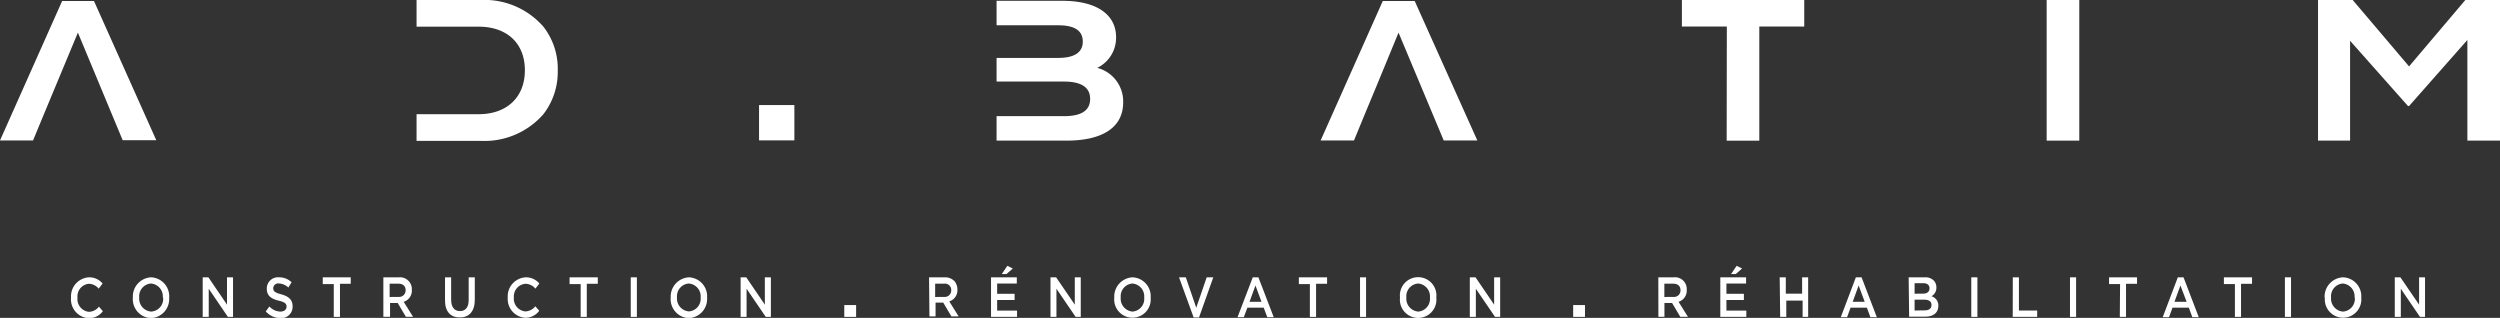 <svg xmlns="http://www.w3.org/2000/svg" viewBox="0 0 306.5 38.97"><rect x="0" y="0" width="306.5" height="38.97" fill="#333333" stroke="none"/><path d="M8.71,36.48v0A2.33,2.33,0,0,1,10.91,34a2.12,2.12,0,0,1,1.67.76l-.48.63a1.63,1.63,0,0,0-1.2-.6,1.55,1.55,0,0,0-1.4,1.71h0a1.57,1.57,0,0,0,1.4,1.73,1.63,1.63,0,0,0,1.23-.63l.48.55a2.09,2.09,0,0,1-1.73.86A2.31,2.31,0,0,1,8.71,36.48Z" style="fill:#fff"></path><path d="M16.29,36.48v0A2.35,2.35,0,0,1,18.52,34a2.32,2.32,0,0,1,2.22,2.5h0A2.34,2.34,0,0,1,18.51,39,2.32,2.32,0,0,1,16.29,36.48Zm3.67,0v0a1.58,1.58,0,0,0-1.45-1.72,1.56,1.56,0,0,0-1.44,1.71h0a1.59,1.59,0,0,0,1.45,1.73A1.56,1.56,0,0,0,20,36.48Z" style="fill:#fff"></path><path d="M24.85,34h.7l2.28,3.35V34h.74v4.85h-.63l-2.35-3.45v3.45h-.74Z" style="fill:#fff"></path><path d="M32.58,38.18l.45-.61a1.87,1.87,0,0,0,1.35.63c.46,0,.75-.24.75-.61h0c0-.35-.17-.54-1-.74s-1.42-.56-1.42-1.45v0A1.37,1.37,0,0,1,34.21,34a2.15,2.15,0,0,1,1.54.61l-.4.64a1.83,1.83,0,0,0-1.16-.5.61.61,0,0,0-.69.58h0c0,.38.19.54,1,.76s1.37.62,1.37,1.42v0A1.39,1.39,0,0,1,34.36,39,2.46,2.46,0,0,1,32.58,38.18Z" style="fill:#fff"></path><path d="M40.92,34.83H39.57V34H43v.79H41.68v4.06h-.76Z" style="fill:#fff"></path><path d="M47,34h1.9a1.45,1.45,0,0,1,1.59,1.53h0a1.42,1.42,0,0,1-1,1.47l1.15,1.84h-.88l-1-1.69h-.94v1.69H47Zm1.85,2.4a.8.8,0,0,0,.88-.81h0c0-.52-.33-.81-.89-.81H47.77v1.63Z" style="fill:#fff"></path><path d="M54.56,36.83V34h.75v2.75c0,.91.41,1.39,1.08,1.39s1.07-.46,1.07-1.35V34h.75v2.75c0,1.45-.72,2.17-1.83,2.17S54.56,38.24,54.56,36.83Z" style="fill:#fff"></path><path d="M62.25,36.48v0A2.33,2.33,0,0,1,64.45,34a2.11,2.11,0,0,1,1.67.76l-.48.63a1.61,1.61,0,0,0-1.2-.6A1.55,1.55,0,0,0,63,36.45h0a1.57,1.57,0,0,0,1.4,1.73,1.63,1.63,0,0,0,1.23-.63l.48.55a2.09,2.09,0,0,1-1.73.86A2.31,2.31,0,0,1,62.25,36.48Z" style="fill:#fff"></path><path d="M71.19,34.83H69.83V34h3.46v.79H71.94v4.06h-.75Z" style="fill:#fff"></path><path d="M77.33,34h.75v4.85h-.75Z" style="fill:#fff"></path><path d="M82.23,36.48v0A2.36,2.36,0,0,1,84.47,34a2.33,2.33,0,0,1,2.22,2.5h0A2.35,2.35,0,0,1,84.45,39,2.32,2.32,0,0,1,82.23,36.48Zm3.67,0v0a1.58,1.58,0,0,0-1.45-1.72A1.56,1.56,0,0,0,83,36.45h0a1.59,1.59,0,0,0,1.45,1.73A1.56,1.56,0,0,0,85.9,36.48Z" style="fill:#fff"></path><path d="M90.8,34h.69l2.28,3.35V34h.74v4.85h-.63l-2.35-3.45v3.45H90.8Z" style="fill:#fff"></path><path d="M113.9,34h1.9a1.6,1.6,0,0,1,1.23.48,1.64,1.64,0,0,1,.35,1h0a1.43,1.43,0,0,1-1,1.47l1.15,1.84h-.89l-1-1.69h-.94v1.69h-.75Zm1.84,2.4a.79.79,0,0,0,.88-.81h0a.77.77,0,0,0-.88-.81h-1.09v1.63Z" style="fill:#fff"></path><path d="M121.5,34h3.16v.76h-2.41v1.26h2.14v.76h-2.14v1.3h2.44v.77H121.5Zm2-1.41.67.33-.78.68h-.57Z" style="fill:#fff"></path><path d="M128.79,34h.69l2.29,3.35V34h.73v4.85h-.63l-2.35-3.45v3.45h-.73Z" style="fill:#fff"></path><path d="M136.61,36.48v0A2.36,2.36,0,0,1,138.85,34a2.32,2.32,0,0,1,2.22,2.5h0a2.24,2.24,0,1,1-4.46,0Zm3.67,0v0a1.58,1.58,0,0,0-1.45-1.72,1.56,1.56,0,0,0-1.43,1.71h0a1.59,1.59,0,0,0,1.45,1.73A1.56,1.56,0,0,0,140.28,36.48Z" style="fill:#fff"></path><path d="M144.55,34h.83l1.28,3.73L147.94,34h.81L147,38.92h-.66Z" style="fill:#fff"></path><path d="M153.59,34h.69l1.88,4.89h-.79l-.44-1.17h-2l-.44,1.17h-.77Zm1.07,3L153.92,35,153.19,37Z" style="fill:#fff"></path><path d="M160.59,34.83h-1.35V34h3.46v.79h-1.35v4.06h-.76Z" style="fill:#fff"></path><path d="M166.74,34h.74v4.85h-.74Z" style="fill:#fff"></path><path d="M171.64,36.48v0a2.24,2.24,0,1,1,4.45,0h0a2.24,2.24,0,1,1-4.45,0Zm3.67,0v0a1.58,1.58,0,0,0-1.45-1.72,1.56,1.56,0,0,0-1.44,1.71h0a1.59,1.59,0,0,0,1.45,1.73A1.56,1.56,0,0,0,175.31,36.48Z" style="fill:#fff"></path><path d="M180.2,34h.7l2.28,3.35V34h.74v4.85h-.63l-2.35-3.45v3.45h-.74Z" style="fill:#fff"></path><path d="M203.31,34h1.9a1.43,1.43,0,0,1,1.58,1.53h0a1.42,1.42,0,0,1-1,1.47l1.15,1.84H206l-1-1.69h-.94v1.69h-.74Zm1.84,2.4a.79.79,0,0,0,.88-.81h0c0-.52-.33-.81-.89-.81h-1.09v1.63Z" style="fill:#fff"></path><path d="M210.91,34h3.16v.76h-2.41v1.26h2.14v.76h-2.14v1.3h2.44v.77h-3.19Zm2-1.41.67.33-.78.68h-.57Z" style="fill:#fff"></path><path d="M218.19,34h.75v2h2V34h.74v4.85H221v-2h-2v2h-.75Z" style="fill:#fff"></path><path d="M227.53,34h.7l1.87,4.89h-.79l-.43-1.17h-2l-.43,1.17h-.77Zm1.08,3L227.87,35,227.14,37Z" style="fill:#fff"></path><path d="M234,34H236a1.4,1.4,0,0,1,1.11.43,1.16,1.16,0,0,1,.29.8h0a1.17,1.17,0,0,1-.61,1.09,1.16,1.16,0,0,1,.85,1.17v0c0,.86-.63,1.33-1.58,1.33h-2Zm1.76,2c.48,0,.8-.21.8-.66h0c0-.38-.27-.62-.75-.62h-1.08v1.29Zm.22,2.05c.51,0,.82-.23.82-.66v0c0-.41-.29-.65-.88-.65h-1.19v1.33Z" style="fill:#fff"></path><path d="M241.68,34h.75v4.85h-.75Z" style="fill:#fff"></path><path d="M246.77,34h.75v4.07h2.24v.78h-3Z" style="fill:#fff"></path><path d="M253.78,34h.75v4.85h-.75Z" style="fill:#fff"></path><path d="M259.92,34.83h-1.35V34H262v.79h-1.35v4.06h-.76Z" style="fill:#fff"></path><path d="M267,34h.7l1.87,4.89h-.79l-.43-1.17h-2l-.43,1.17h-.77Zm1.08,3L267.32,35,266.59,37Z" style="fill:#fff"></path><path d="M274,34.83h-1.35V34h3.45v.79h-1.35v4.06H274Z" style="fill:#fff"></path><path d="M280.13,34h.75v4.85h-.75Z" style="fill:#fff"></path><path d="M285,36.48v0A2.36,2.36,0,0,1,287.27,34a2.32,2.32,0,0,1,2.22,2.5h0a2.24,2.24,0,1,1-4.46,0Zm3.67,0v0a1.58,1.58,0,0,0-1.45-1.72,1.56,1.56,0,0,0-1.43,1.71h0a1.59,1.59,0,0,0,1.45,1.73A1.56,1.56,0,0,0,288.7,36.48Z" style="fill:#fff"></path><path d="M293.6,34h.69l2.29,3.35V34h.73v4.85h-.62l-2.35-3.45v3.45h-.74Z" style="fill:#fff"></path><path d="M11.52.12H7.62L0,17.22H4.05l1.52-3.67h0l1.25-3h0L9.55,4V4h0l5.49,13.19h4.12Z" style="fill:#fff"></path><path d="M173.44.12h-3.91l-7.62,17.1H166l1.51-3.67h0l1.25-3h0L171.46,4V4h0L177,17.22h4.12Z" style="fill:#fff"></path><path d="M66.62,3.27A9.6,9.6,0,0,0,58.89,0H51.07V3.27h7.62c3.42,0,5.66,2,5.66,5.34S62.11,14,58.69,14H51.07v3.27h7.82A9.6,9.6,0,0,0,66.62,14a8.46,8.46,0,0,0,1.76-5.34A8.38,8.38,0,0,0,66.62,3.27Z" style="fill:#fff"></path><path d="M211.71,3.25H206.2V0h15V3.25h-5.51v14h-4Z" style="fill:#fff"></path><rect x="93.06" y="12.88" width="4.33" height="4.33" style="fill:#fff"></rect><path d="M134.52,8.32a4.09,4.09,0,0,0,2.31-3.77c0-2.66-2.23-4.45-6.58-4.45h-8.07v3h7.57c2,0,3,.66,3,2s-1.06,2-3,2h-7.57V10h8.27c2.09,0,3.2.69,3.2,2.13s-1.11,2.11-3.2,2.11h-8.27v3h8.57c4.57,0,6.95-1.72,6.95-4.68A4.25,4.25,0,0,0,134.52,8.32Z" style="fill:#fff"></path><path d="M250.92,0h4V17.24h-4Z" style="fill:#fff"></path><path d="M284.19,0h4.25l6.91,8.14L302.25,0h4.25V17.24h-4V4.9L295.35,13h-.13L288.12,5V17.24h-3.93Z" style="fill:#fff"></path><rect x="103.51" y="37.4" width="1.45" height="1.45" style="fill:#fff"></rect><rect x="192.87" y="37.4" width="1.45" height="1.45" style="fill:#fff"></rect></svg>
